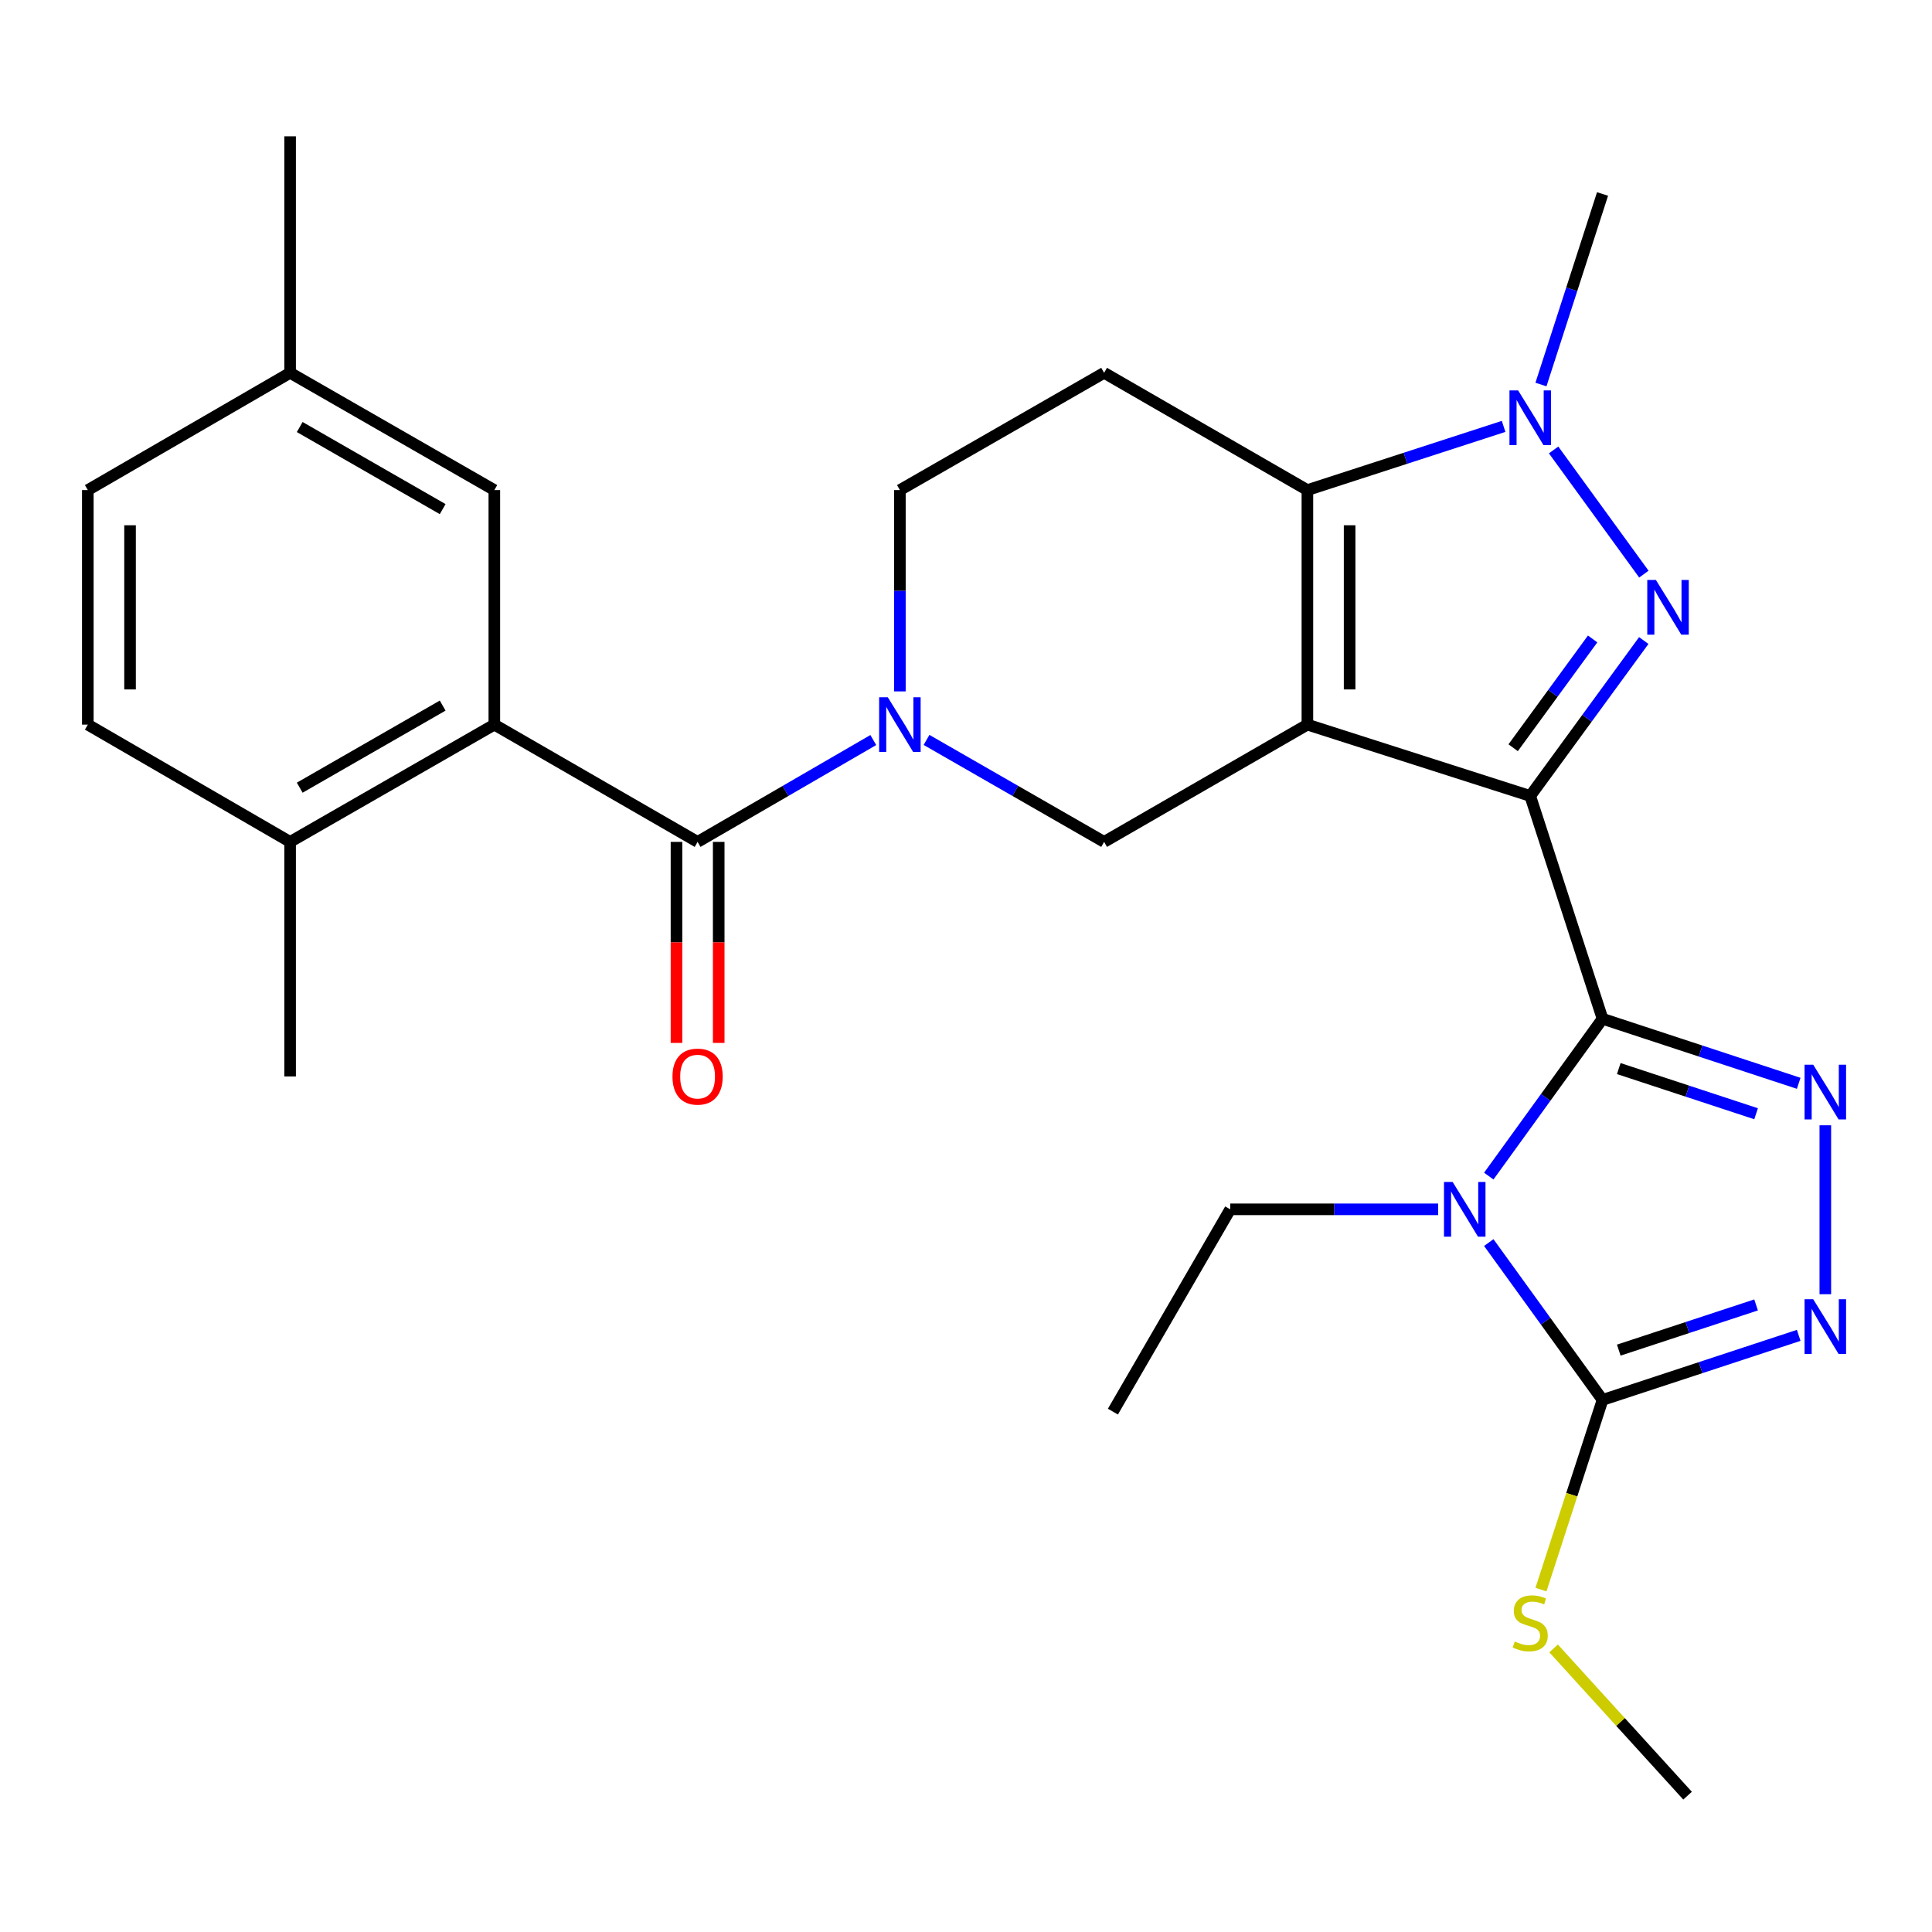 <?xml version='1.0' encoding='iso-8859-1'?>
<svg version='1.1' baseProfile='full'
              xmlns='http://www.w3.org/2000/svg'
                      xmlns:rdkit='http://www.rdkit.org/xml'
                      xmlns:xlink='http://www.w3.org/1999/xlink'
                  xml:space='preserve'
width='1000px' height='1000px' viewBox='0 0 1000 1000'>
<!-- END OF HEADER -->
<rect style='opacity:1.0;fill:#FFFFFF;stroke:none' width='1000' height='1000' x='0' y='0'> </rect>
<path class='bond-0' d='M 792.037,411.988 L 676.704,375.062' style='fill:none;fill-rule:evenodd;stroke:#000000;stroke-width:6px;stroke-linecap:butt;stroke-linejoin:miter;stroke-opacity:1' />
<path class='bond-1' d='M 792.037,411.988 L 829.474,527.322' style='fill:none;fill-rule:evenodd;stroke:#000000;stroke-width:6px;stroke-linecap:butt;stroke-linejoin:miter;stroke-opacity:1' />
<path class='bond-3' d='M 792.037,411.988 L 821.424,371.765' style='fill:none;fill-rule:evenodd;stroke:#000000;stroke-width:6px;stroke-linecap:butt;stroke-linejoin:miter;stroke-opacity:1' />
<path class='bond-3' d='M 821.424,371.765 L 850.811,331.542' style='fill:none;fill-rule:evenodd;stroke:#0000FF;stroke-width:6px;stroke-linecap:butt;stroke-linejoin:miter;stroke-opacity:1' />
<path class='bond-3' d='M 783.205,387.027 L 803.775,358.871' style='fill:none;fill-rule:evenodd;stroke:#000000;stroke-width:6px;stroke-linecap:butt;stroke-linejoin:miter;stroke-opacity:1' />
<path class='bond-3' d='M 803.775,358.871 L 824.346,330.715' style='fill:none;fill-rule:evenodd;stroke:#0000FF;stroke-width:6px;stroke-linecap:butt;stroke-linejoin:miter;stroke-opacity:1' />
<path class='bond-4' d='M 676.704,375.062 L 676.704,253.669' style='fill:none;fill-rule:evenodd;stroke:#000000;stroke-width:6px;stroke-linecap:butt;stroke-linejoin:miter;stroke-opacity:1' />
<path class='bond-4' d='M 698.561,356.853 L 698.561,271.878' style='fill:none;fill-rule:evenodd;stroke:#000000;stroke-width:6px;stroke-linecap:butt;stroke-linejoin:miter;stroke-opacity:1' />
<path class='bond-11' d='M 676.704,375.062 L 571.486,435.764' style='fill:none;fill-rule:evenodd;stroke:#000000;stroke-width:6px;stroke-linecap:butt;stroke-linejoin:miter;stroke-opacity:1' />
<path class='bond-2' d='M 829.474,527.322 L 800.031,568.032' style='fill:none;fill-rule:evenodd;stroke:#000000;stroke-width:6px;stroke-linecap:butt;stroke-linejoin:miter;stroke-opacity:1' />
<path class='bond-2' d='M 800.031,568.032 L 770.588,608.743' style='fill:none;fill-rule:evenodd;stroke:#0000FF;stroke-width:6px;stroke-linecap:butt;stroke-linejoin:miter;stroke-opacity:1' />
<path class='bond-5' d='M 829.474,527.322 L 880.241,544.023' style='fill:none;fill-rule:evenodd;stroke:#000000;stroke-width:6px;stroke-linecap:butt;stroke-linejoin:miter;stroke-opacity:1' />
<path class='bond-5' d='M 880.241,544.023 L 931.008,560.724' style='fill:none;fill-rule:evenodd;stroke:#0000FF;stroke-width:6px;stroke-linecap:butt;stroke-linejoin:miter;stroke-opacity:1' />
<path class='bond-5' d='M 837.874,553.095 L 873.411,564.786' style='fill:none;fill-rule:evenodd;stroke:#000000;stroke-width:6px;stroke-linecap:butt;stroke-linejoin:miter;stroke-opacity:1' />
<path class='bond-5' d='M 873.411,564.786 L 908.948,576.477' style='fill:none;fill-rule:evenodd;stroke:#0000FF;stroke-width:6px;stroke-linecap:butt;stroke-linejoin:miter;stroke-opacity:1' />
<path class='bond-7' d='M 770.585,643.15 L 800.029,683.872' style='fill:none;fill-rule:evenodd;stroke:#0000FF;stroke-width:6px;stroke-linecap:butt;stroke-linejoin:miter;stroke-opacity:1' />
<path class='bond-7' d='M 800.029,683.872 L 829.474,724.595' style='fill:none;fill-rule:evenodd;stroke:#000000;stroke-width:6px;stroke-linecap:butt;stroke-linejoin:miter;stroke-opacity:1' />
<path class='bond-19' d='M 744.372,625.946 L 690.563,625.946' style='fill:none;fill-rule:evenodd;stroke:#0000FF;stroke-width:6px;stroke-linecap:butt;stroke-linejoin:miter;stroke-opacity:1' />
<path class='bond-19' d='M 690.563,625.946 L 636.754,625.946' style='fill:none;fill-rule:evenodd;stroke:#000000;stroke-width:6px;stroke-linecap:butt;stroke-linejoin:miter;stroke-opacity:1' />
<path class='bond-6' d='M 850.867,297.166 L 804.148,232.894' style='fill:none;fill-rule:evenodd;stroke:#0000FF;stroke-width:6px;stroke-linecap:butt;stroke-linejoin:miter;stroke-opacity:1' />
<path class='bond-13' d='M 676.704,253.669 L 571.486,192.966' style='fill:none;fill-rule:evenodd;stroke:#000000;stroke-width:6px;stroke-linecap:butt;stroke-linejoin:miter;stroke-opacity:1' />
<path class='bond-28' d='M 676.704,253.669 L 727.485,237.186' style='fill:none;fill-rule:evenodd;stroke:#000000;stroke-width:6px;stroke-linecap:butt;stroke-linejoin:miter;stroke-opacity:1' />
<path class='bond-28' d='M 727.485,237.186 L 778.266,220.702' style='fill:none;fill-rule:evenodd;stroke:#0000FF;stroke-width:6px;stroke-linecap:butt;stroke-linejoin:miter;stroke-opacity:1' />
<path class='bond-9' d='M 944.783,582.451 L 944.783,669.884' style='fill:none;fill-rule:evenodd;stroke:#0000FF;stroke-width:6px;stroke-linecap:butt;stroke-linejoin:miter;stroke-opacity:1' />
<path class='bond-22' d='M 797.597,199.029 L 813.536,149.715' style='fill:none;fill-rule:evenodd;stroke:#0000FF;stroke-width:6px;stroke-linecap:butt;stroke-linejoin:miter;stroke-opacity:1' />
<path class='bond-22' d='M 813.536,149.715 L 829.474,100.401' style='fill:none;fill-rule:evenodd;stroke:#000000;stroke-width:6px;stroke-linecap:butt;stroke-linejoin:miter;stroke-opacity:1' />
<path class='bond-18' d='M 829.474,724.595 L 813.539,773.68' style='fill:none;fill-rule:evenodd;stroke:#000000;stroke-width:6px;stroke-linecap:butt;stroke-linejoin:miter;stroke-opacity:1' />
<path class='bond-18' d='M 813.539,773.68 L 797.605,822.765' style='fill:none;fill-rule:evenodd;stroke:#CCCC00;stroke-width:6px;stroke-linecap:butt;stroke-linejoin:miter;stroke-opacity:1' />
<path class='bond-29' d='M 829.474,724.595 L 880.241,707.889' style='fill:none;fill-rule:evenodd;stroke:#000000;stroke-width:6px;stroke-linecap:butt;stroke-linejoin:miter;stroke-opacity:1' />
<path class='bond-29' d='M 880.241,707.889 L 931.008,691.182' style='fill:none;fill-rule:evenodd;stroke:#0000FF;stroke-width:6px;stroke-linecap:butt;stroke-linejoin:miter;stroke-opacity:1' />
<path class='bond-29' d='M 837.872,698.821 L 873.409,687.127' style='fill:none;fill-rule:evenodd;stroke:#000000;stroke-width:6px;stroke-linecap:butt;stroke-linejoin:miter;stroke-opacity:1' />
<path class='bond-29' d='M 873.409,687.127 L 908.946,675.432' style='fill:none;fill-rule:evenodd;stroke:#0000FF;stroke-width:6px;stroke-linecap:butt;stroke-linejoin:miter;stroke-opacity:1' />
<path class='bond-8' d='M 479.569,382.979 L 525.527,409.372' style='fill:none;fill-rule:evenodd;stroke:#0000FF;stroke-width:6px;stroke-linecap:butt;stroke-linejoin:miter;stroke-opacity:1' />
<path class='bond-8' d='M 525.527,409.372 L 571.486,435.764' style='fill:none;fill-rule:evenodd;stroke:#000000;stroke-width:6px;stroke-linecap:butt;stroke-linejoin:miter;stroke-opacity:1' />
<path class='bond-10' d='M 452.016,383.042 L 406.544,409.403' style='fill:none;fill-rule:evenodd;stroke:#0000FF;stroke-width:6px;stroke-linecap:butt;stroke-linejoin:miter;stroke-opacity:1' />
<path class='bond-10' d='M 406.544,409.403 L 361.073,435.764' style='fill:none;fill-rule:evenodd;stroke:#000000;stroke-width:6px;stroke-linecap:butt;stroke-linejoin:miter;stroke-opacity:1' />
<path class='bond-14' d='M 465.781,357.867 L 465.781,305.768' style='fill:none;fill-rule:evenodd;stroke:#0000FF;stroke-width:6px;stroke-linecap:butt;stroke-linejoin:miter;stroke-opacity:1' />
<path class='bond-14' d='M 465.781,305.768 L 465.781,253.669' style='fill:none;fill-rule:evenodd;stroke:#000000;stroke-width:6px;stroke-linecap:butt;stroke-linejoin:miter;stroke-opacity:1' />
<path class='bond-12' d='M 361.073,435.764 L 255.867,375.062' style='fill:none;fill-rule:evenodd;stroke:#000000;stroke-width:6px;stroke-linecap:butt;stroke-linejoin:miter;stroke-opacity:1' />
<path class='bond-16' d='M 350.145,435.764 L 350.145,487.789' style='fill:none;fill-rule:evenodd;stroke:#000000;stroke-width:6px;stroke-linecap:butt;stroke-linejoin:miter;stroke-opacity:1' />
<path class='bond-16' d='M 350.145,487.789 L 350.145,539.814' style='fill:none;fill-rule:evenodd;stroke:#FF0000;stroke-width:6px;stroke-linecap:butt;stroke-linejoin:miter;stroke-opacity:1' />
<path class='bond-16' d='M 372.002,435.764 L 372.002,487.789' style='fill:none;fill-rule:evenodd;stroke:#000000;stroke-width:6px;stroke-linecap:butt;stroke-linejoin:miter;stroke-opacity:1' />
<path class='bond-16' d='M 372.002,487.789 L 372.002,539.814' style='fill:none;fill-rule:evenodd;stroke:#FF0000;stroke-width:6px;stroke-linecap:butt;stroke-linejoin:miter;stroke-opacity:1' />
<path class='bond-15' d='M 255.867,375.062 L 150.163,435.764' style='fill:none;fill-rule:evenodd;stroke:#000000;stroke-width:6px;stroke-linecap:butt;stroke-linejoin:miter;stroke-opacity:1' />
<path class='bond-15' d='M 229.127,365.213 L 155.134,407.704' style='fill:none;fill-rule:evenodd;stroke:#000000;stroke-width:6px;stroke-linecap:butt;stroke-linejoin:miter;stroke-opacity:1' />
<path class='bond-17' d='M 255.867,375.062 L 255.867,253.669' style='fill:none;fill-rule:evenodd;stroke:#000000;stroke-width:6px;stroke-linecap:butt;stroke-linejoin:miter;stroke-opacity:1' />
<path class='bond-30' d='M 571.486,192.966 L 465.781,253.669' style='fill:none;fill-rule:evenodd;stroke:#000000;stroke-width:6px;stroke-linecap:butt;stroke-linejoin:miter;stroke-opacity:1' />
<path class='bond-20' d='M 150.163,435.764 L 45.455,375.062' style='fill:none;fill-rule:evenodd;stroke:#000000;stroke-width:6px;stroke-linecap:butt;stroke-linejoin:miter;stroke-opacity:1' />
<path class='bond-24' d='M 150.163,435.764 L 150.163,557.169' style='fill:none;fill-rule:evenodd;stroke:#000000;stroke-width:6px;stroke-linecap:butt;stroke-linejoin:miter;stroke-opacity:1' />
<path class='bond-21' d='M 255.867,253.669 L 150.163,192.966' style='fill:none;fill-rule:evenodd;stroke:#000000;stroke-width:6px;stroke-linecap:butt;stroke-linejoin:miter;stroke-opacity:1' />
<path class='bond-21' d='M 229.127,263.518 L 155.134,221.026' style='fill:none;fill-rule:evenodd;stroke:#000000;stroke-width:6px;stroke-linecap:butt;stroke-linejoin:miter;stroke-opacity:1' />
<path class='bond-25' d='M 804.143,853.222 L 838.811,891.328' style='fill:none;fill-rule:evenodd;stroke:#CCCC00;stroke-width:6px;stroke-linecap:butt;stroke-linejoin:miter;stroke-opacity:1' />
<path class='bond-25' d='M 838.811,891.328 L 873.48,929.434' style='fill:none;fill-rule:evenodd;stroke:#000000;stroke-width:6px;stroke-linecap:butt;stroke-linejoin:miter;stroke-opacity:1' />
<path class='bond-27' d='M 636.754,625.946 L 576.039,730.655' style='fill:none;fill-rule:evenodd;stroke:#000000;stroke-width:6px;stroke-linecap:butt;stroke-linejoin:miter;stroke-opacity:1' />
<path class='bond-31' d='M 45.455,375.062 L 45.455,253.669' style='fill:none;fill-rule:evenodd;stroke:#000000;stroke-width:6px;stroke-linecap:butt;stroke-linejoin:miter;stroke-opacity:1' />
<path class='bond-31' d='M 67.312,356.853 L 67.312,271.878' style='fill:none;fill-rule:evenodd;stroke:#000000;stroke-width:6px;stroke-linecap:butt;stroke-linejoin:miter;stroke-opacity:1' />
<path class='bond-23' d='M 150.163,192.966 L 45.455,253.669' style='fill:none;fill-rule:evenodd;stroke:#000000;stroke-width:6px;stroke-linecap:butt;stroke-linejoin:miter;stroke-opacity:1' />
<path class='bond-26' d='M 150.163,192.966 L 150.163,70.566' style='fill:none;fill-rule:evenodd;stroke:#000000;stroke-width:6px;stroke-linecap:butt;stroke-linejoin:miter;stroke-opacity:1' />
<path  class='atom-3' d='M 751.886 611.786
L 761.166 626.786
Q 762.086 628.266, 763.566 630.946
Q 765.046 633.626, 765.126 633.786
L 765.126 611.786
L 768.886 611.786
L 768.886 640.106
L 765.006 640.106
L 755.046 623.706
Q 753.886 621.786, 752.646 619.586
Q 751.446 617.386, 751.086 616.706
L 751.086 640.106
L 747.406 640.106
L 747.406 611.786
L 751.886 611.786
' fill='#0000FF'/>
<path  class='atom-4' d='M 857.105 300.199
L 866.385 315.199
Q 867.305 316.679, 868.785 319.359
Q 870.265 322.039, 870.345 322.199
L 870.345 300.199
L 874.105 300.199
L 874.105 328.519
L 870.225 328.519
L 860.265 312.119
Q 859.105 310.199, 857.865 307.999
Q 856.665 305.799, 856.305 305.119
L 856.305 328.519
L 852.625 328.519
L 852.625 300.199
L 857.105 300.199
' fill='#0000FF'/>
<path  class='atom-6' d='M 938.523 551.096
L 947.803 566.096
Q 948.723 567.576, 950.203 570.256
Q 951.683 572.936, 951.763 573.096
L 951.763 551.096
L 955.523 551.096
L 955.523 579.416
L 951.643 579.416
L 941.683 563.016
Q 940.523 561.096, 939.283 558.896
Q 938.083 556.696, 937.723 556.016
L 937.723 579.416
L 934.043 579.416
L 934.043 551.096
L 938.523 551.096
' fill='#0000FF'/>
<path  class='atom-7' d='M 785.777 202.072
L 795.057 217.072
Q 795.977 218.552, 797.457 221.232
Q 798.937 223.912, 799.017 224.072
L 799.017 202.072
L 802.777 202.072
L 802.777 230.392
L 798.897 230.392
L 788.937 213.992
Q 787.777 212.072, 786.537 209.872
Q 785.337 207.672, 784.977 206.992
L 784.977 230.392
L 781.297 230.392
L 781.297 202.072
L 785.777 202.072
' fill='#0000FF'/>
<path  class='atom-9' d='M 459.521 360.902
L 468.801 375.902
Q 469.721 377.382, 471.201 380.062
Q 472.681 382.742, 472.761 382.902
L 472.761 360.902
L 476.521 360.902
L 476.521 389.222
L 472.641 389.222
L 462.681 372.822
Q 461.521 370.902, 460.281 368.702
Q 459.081 366.502, 458.721 365.822
L 458.721 389.222
L 455.041 389.222
L 455.041 360.902
L 459.521 360.902
' fill='#0000FF'/>
<path  class='atom-10' d='M 938.523 672.489
L 947.803 687.489
Q 948.723 688.969, 950.203 691.649
Q 951.683 694.329, 951.763 694.489
L 951.763 672.489
L 955.523 672.489
L 955.523 700.809
L 951.643 700.809
L 941.683 684.409
Q 940.523 682.489, 939.283 680.289
Q 938.083 678.089, 937.723 677.409
L 937.723 700.809
L 934.043 700.809
L 934.043 672.489
L 938.523 672.489
' fill='#0000FF'/>
<path  class='atom-17' d='M 348.073 557.249
Q 348.073 550.449, 351.433 546.649
Q 354.793 542.849, 361.073 542.849
Q 367.353 542.849, 370.713 546.649
Q 374.073 550.449, 374.073 557.249
Q 374.073 564.129, 370.673 568.049
Q 367.273 571.929, 361.073 571.929
Q 354.833 571.929, 351.433 568.049
Q 348.073 564.169, 348.073 557.249
M 361.073 568.729
Q 365.393 568.729, 367.713 565.849
Q 370.073 562.929, 370.073 557.249
Q 370.073 551.689, 367.713 548.889
Q 365.393 546.049, 361.073 546.049
Q 356.753 546.049, 354.393 548.849
Q 352.073 551.649, 352.073 557.249
Q 352.073 562.969, 354.393 565.849
Q 356.753 568.729, 361.073 568.729
' fill='#FF0000'/>
<path  class='atom-19' d='M 784.037 849.637
Q 784.357 849.757, 785.677 850.317
Q 786.997 850.877, 788.437 851.237
Q 789.917 851.557, 791.357 851.557
Q 794.037 851.557, 795.597 850.277
Q 797.157 848.957, 797.157 846.677
Q 797.157 845.117, 796.357 844.157
Q 795.597 843.197, 794.397 842.677
Q 793.197 842.157, 791.197 841.557
Q 788.677 840.797, 787.157 840.077
Q 785.677 839.357, 784.597 837.837
Q 783.557 836.317, 783.557 833.757
Q 783.557 830.197, 785.957 827.997
Q 788.397 825.797, 793.197 825.797
Q 796.477 825.797, 800.197 827.357
L 799.277 830.437
Q 795.877 829.037, 793.317 829.037
Q 790.557 829.037, 789.037 830.197
Q 787.517 831.317, 787.557 833.277
Q 787.557 834.797, 788.317 835.717
Q 789.117 836.637, 790.237 837.157
Q 791.397 837.677, 793.317 838.277
Q 795.877 839.077, 797.397 839.877
Q 798.917 840.677, 799.997 842.317
Q 801.117 843.917, 801.117 846.677
Q 801.117 850.597, 798.477 852.717
Q 795.877 854.797, 791.517 854.797
Q 788.997 854.797, 787.077 854.237
Q 785.197 853.717, 782.957 852.797
L 784.037 849.637
' fill='#CCCC00'/>
</svg>
